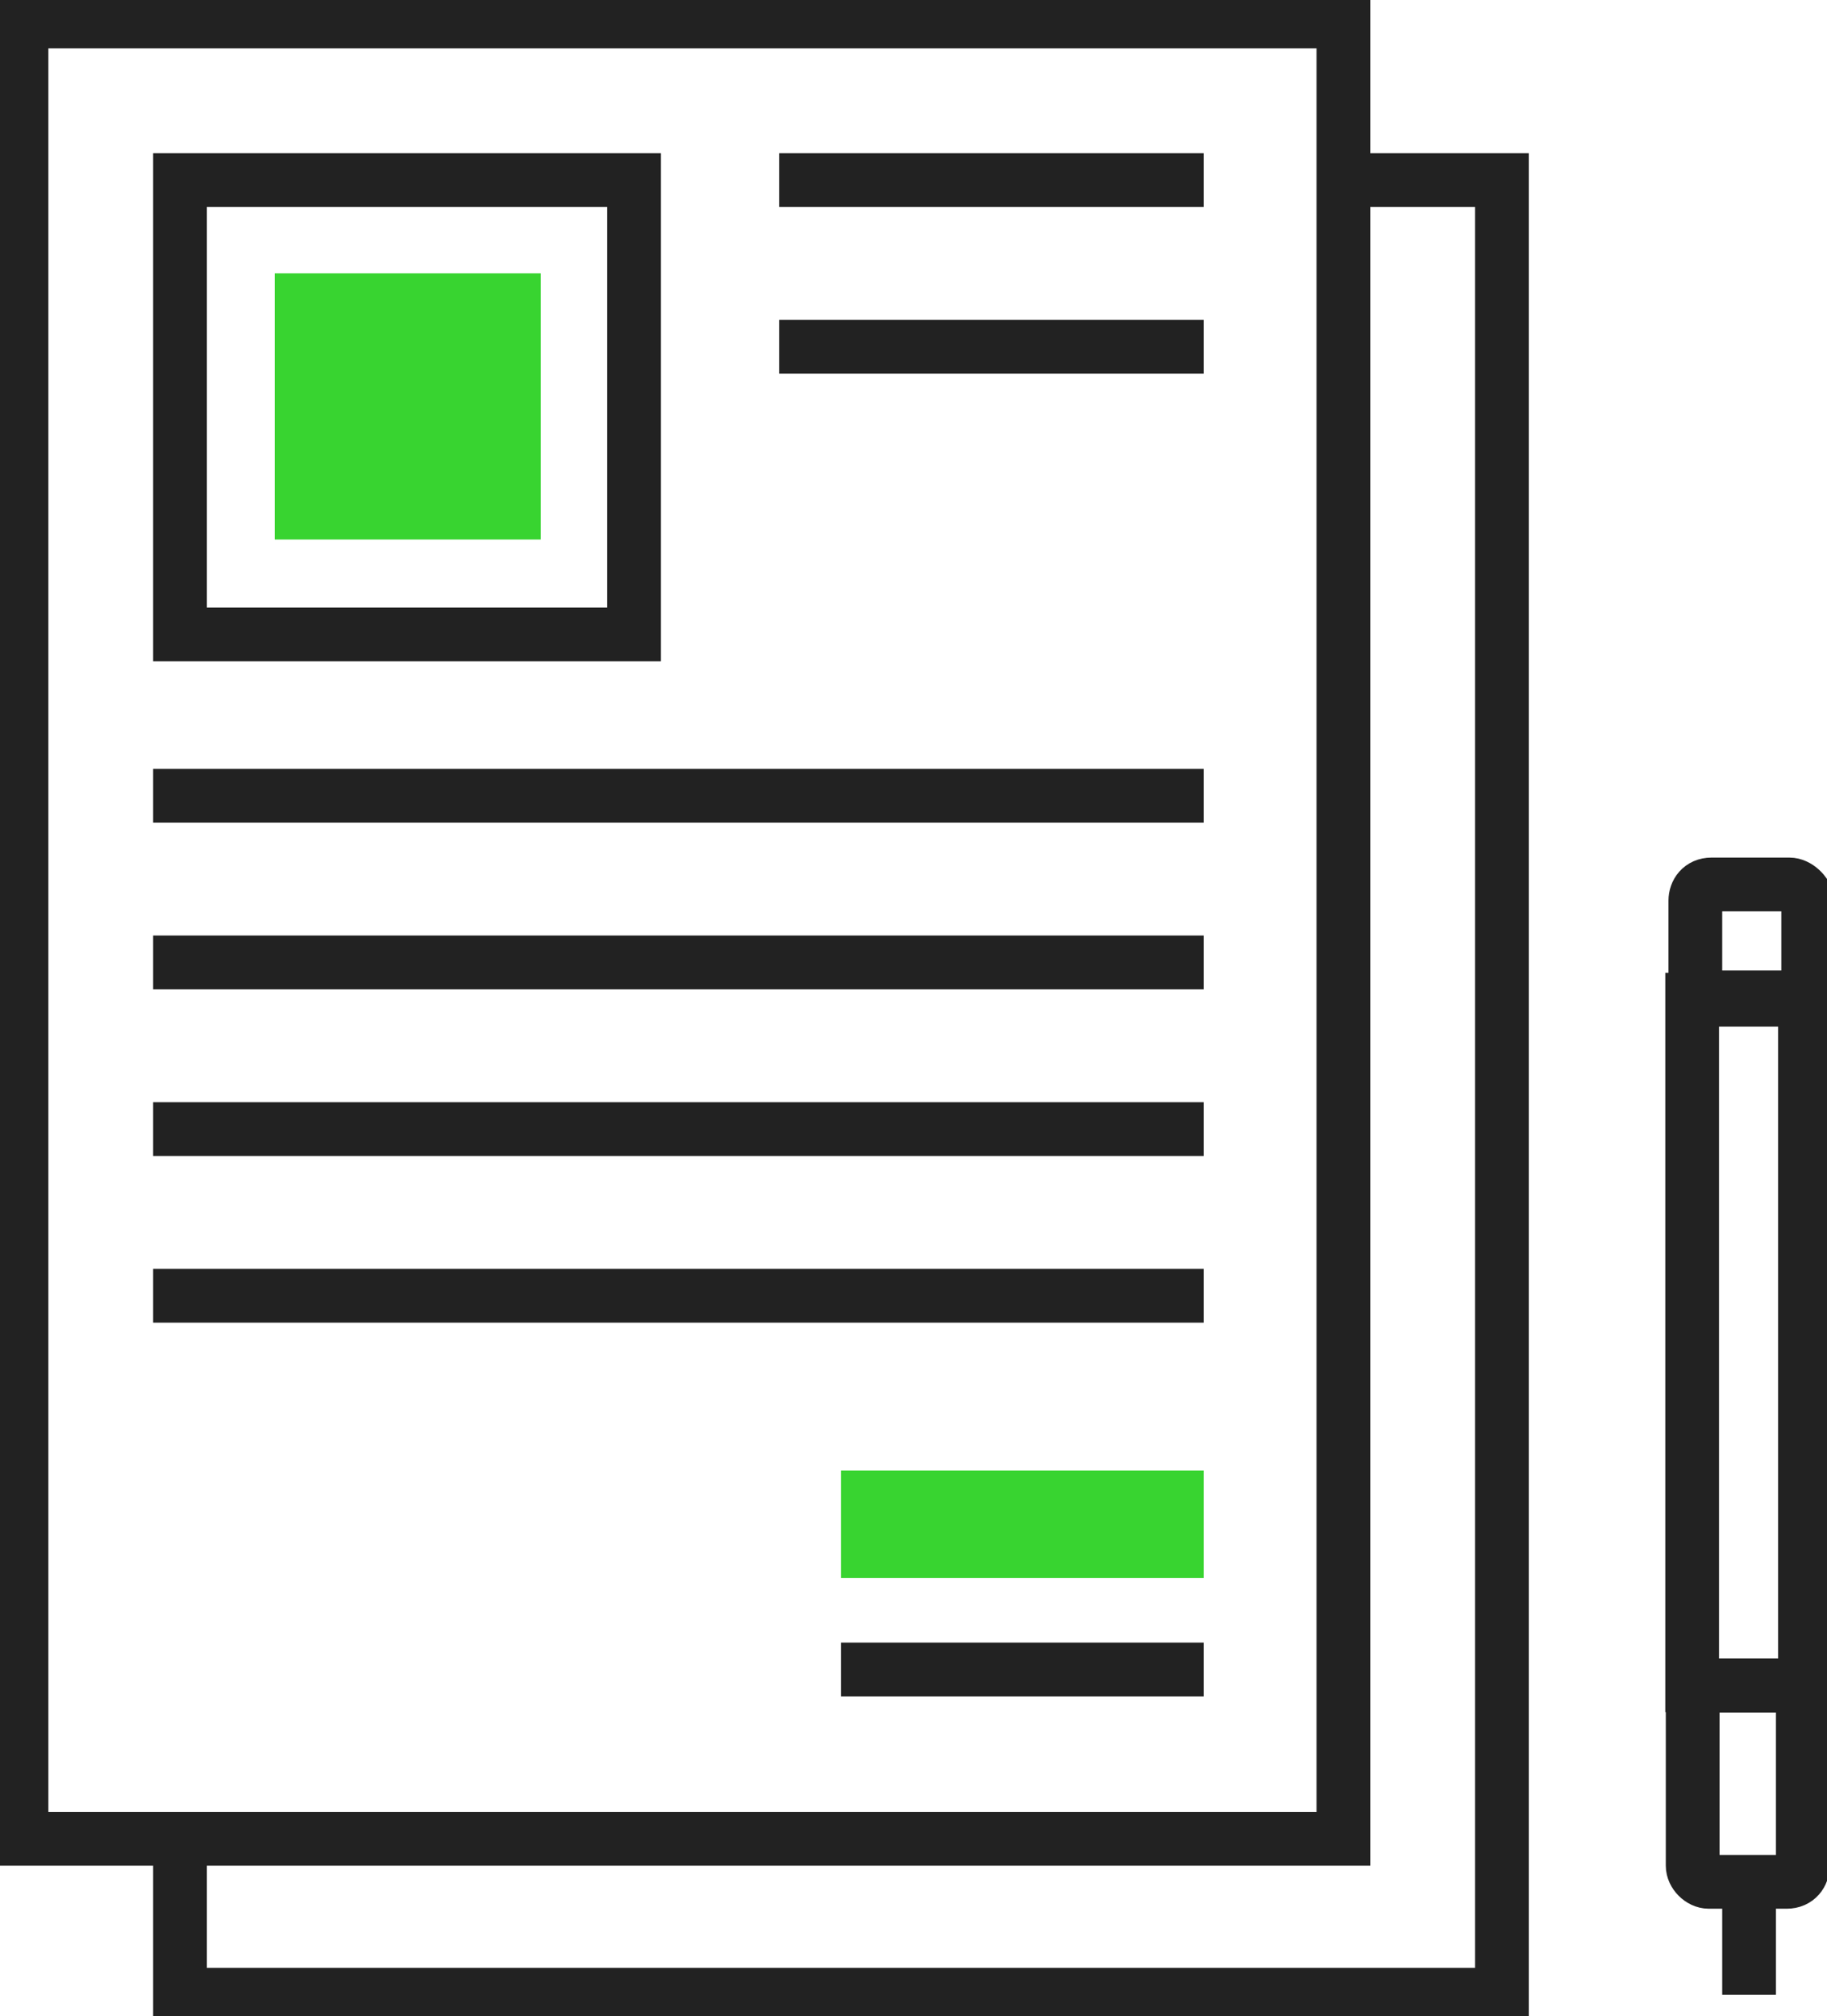 <?xml version="1.0" encoding="utf-8"?>
<!-- Generator: Adobe Illustrator 22.1.0, SVG Export Plug-In . SVG Version: 6.00 Build 0)  -->
<svg version="1.1" id="Layer_1" xmlns="http://www.w3.org/2000/svg" xmlns:xlink="http://www.w3.org/1999/xlink" x="0px" y="0px"
	 viewBox="0 0 68 75" style="enable-background:new 0 0 68 75;" xml:space="preserve">
<style type="text/css">
	.st0{fill:none;stroke:#222222;stroke-width:2;stroke-miterlimit:10;}
	.st1{fill:#38D430;}
</style>
<g>
	<g>
		<rect x="0.8" y="0.8" class="st0" width="49.2" height="67.6"/>
		<polyline class="st0" points="49.9,6.7 55.9,6.7 55.9,74.2 6.7,74.2 6.7,68.3 		"/>
		<rect x="6.7" y="6.7" class="st0" width="16.9" height="16.9"/>
		
			<rect x="10.2" y="10.2" transform="matrix(-1.836970e-16 1 -1 -1.836970e-16 30.326 -3.120281e-02)" class="st1" width="9.9" height="9.9"/>
		<line class="st0" x1="5.7" y1="29.6" x2="44.8" y2="29.6"/>
		<line class="st0" x1="5.7" y1="35.8" x2="44.8" y2="35.8"/>
		<line class="st0" x1="5.7" y1="42" x2="44.8" y2="42"/>
		<line class="st0" x1="29" y1="6.7" x2="44.8" y2="6.7"/>
		<line class="st0" x1="29" y1="12.9" x2="44.8" y2="12.9"/>
		<line class="st0" x1="5.7" y1="48.2" x2="44.8" y2="48.2"/>
		<line class="st0" x1="44.8" y1="62.1" x2="31.3" y2="62.1"/>
		<rect x="31.3" y="54.7" class="st1" width="13.5" height="4"/>
	</g>
	<g>
		
			<rect x="63" y="37.1" transform="matrix(-1 -1.224647e-16 1.224647e-16 -1 130.181 99.787)" class="st0" width="4.2" height="25.5"/>
		<path class="st0" d="M63.6,70h2.9c0.4,0,0.6-0.3,0.6-0.6v-6.7H63v6.7C63,69.7,63.3,70,63.6,70z"/>
		<line class="st0" x1="65.1" y1="70" x2="65.1" y2="74.2"/>
		<path class="st0" d="M66.6,32.9h-2.9c-0.4,0-0.6,0.3-0.6,0.6v3.6h4.2v-3.6C67.2,33.2,66.9,32.9,66.6,32.9z"/>
	</g>
</g>
</svg>
